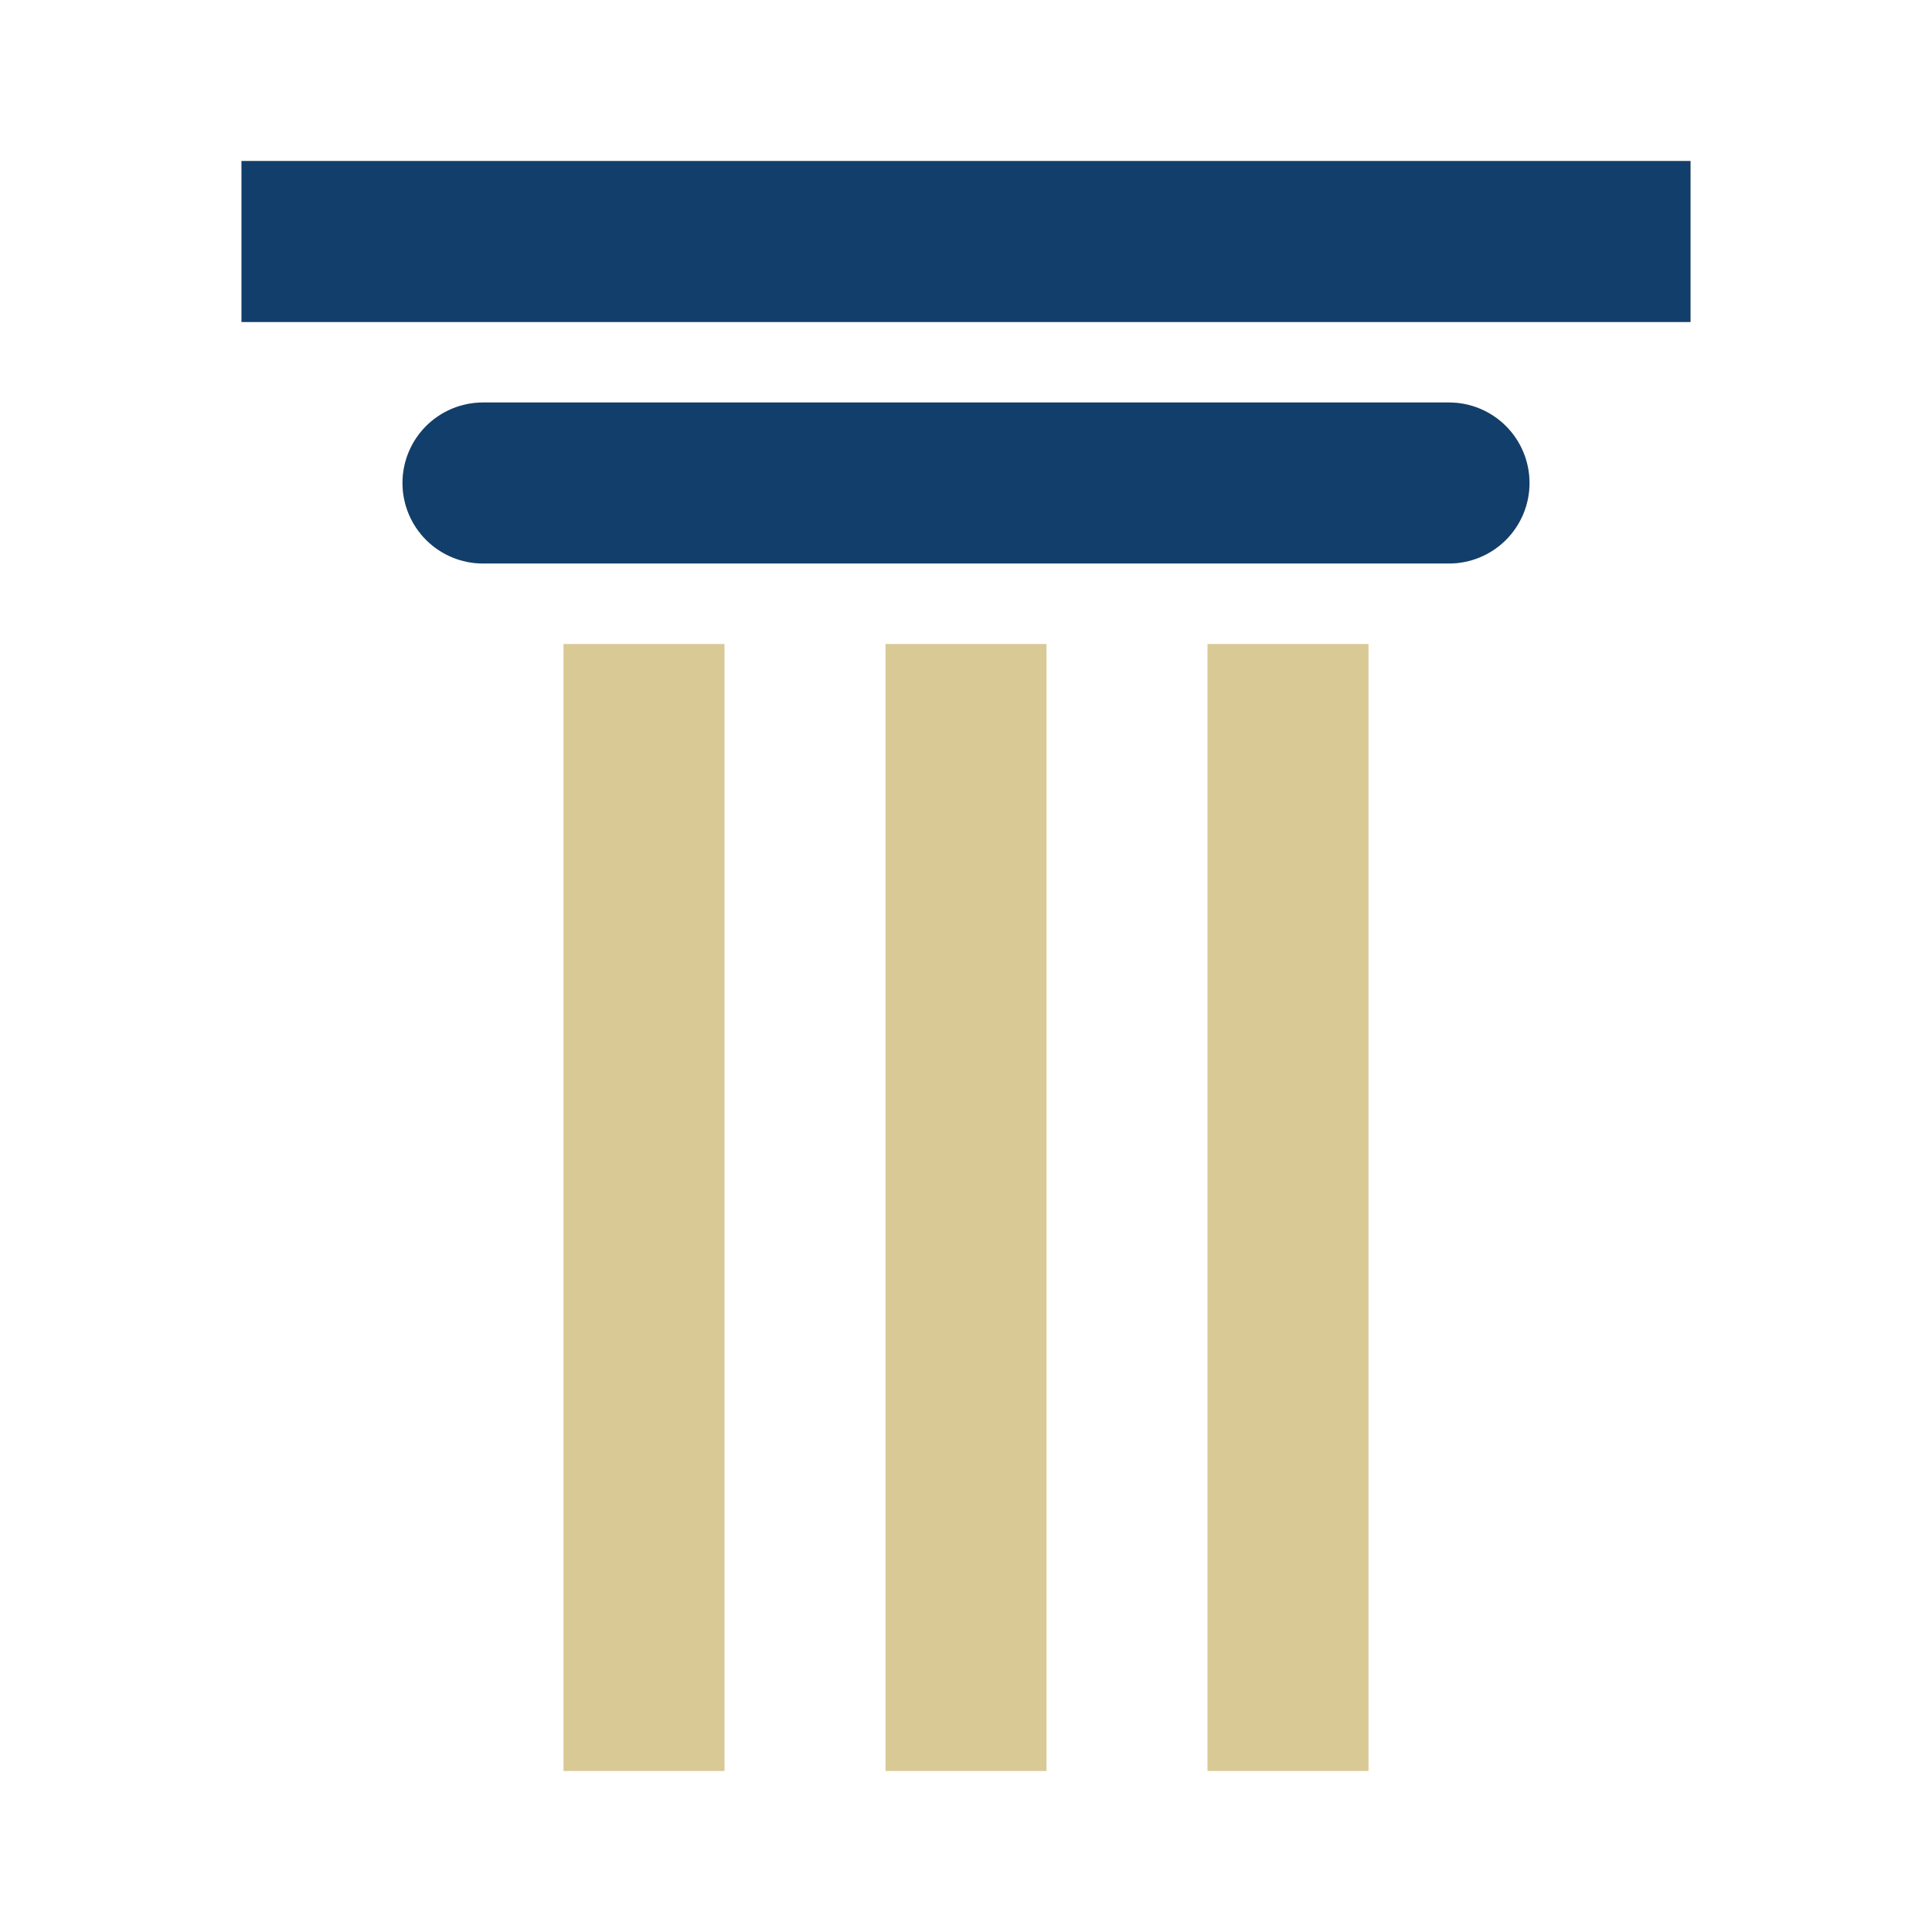 <svg width="484" height="484" viewBox="0 0 484 484" fill="none" xmlns="http://www.w3.org/2000/svg">
<path d="M121 100.833H363C368.349 100.833 373.478 102.957 377.26 106.739C381.042 110.521 383.167 115.651 383.167 120.999C383.167 126.348 381.042 131.477 377.26 135.259C373.478 139.041 368.349 141.166 363 141.166H121C115.651 141.166 110.522 139.041 106.74 135.259C102.958 131.477 100.833 126.348 100.833 120.999C100.833 115.651 102.958 110.521 106.74 106.739C110.522 102.957 115.651 100.833 121 100.833ZM423.5 40.333V80.666H60.5V40.333H423.5ZM302.5 161.333H342.833V443.666H302.5V302.499V161.333ZM141.167 161.333H181.5V443.666H141.167V161.333ZM221.833 161.333H262.167V443.666H221.833V161.333Z" fill="#D9C995"/>
<path d="M121 100.833H363C368.349 100.833 373.478 102.957 377.26 106.739C381.042 110.521 383.167 115.651 383.167 120.999C383.167 126.348 381.042 131.477 377.26 135.259C373.478 139.041 368.349 141.166 363 141.166H121C115.651 141.166 110.522 139.041 106.74 135.259C102.958 131.477 100.833 126.348 100.833 120.999C100.833 115.651 102.958 110.521 106.74 106.739C110.522 102.957 115.651 100.833 121 100.833ZM423.5 40.333V80.666H60.5V40.333H423.5Z" fill="#123E6B"/>
</svg>
